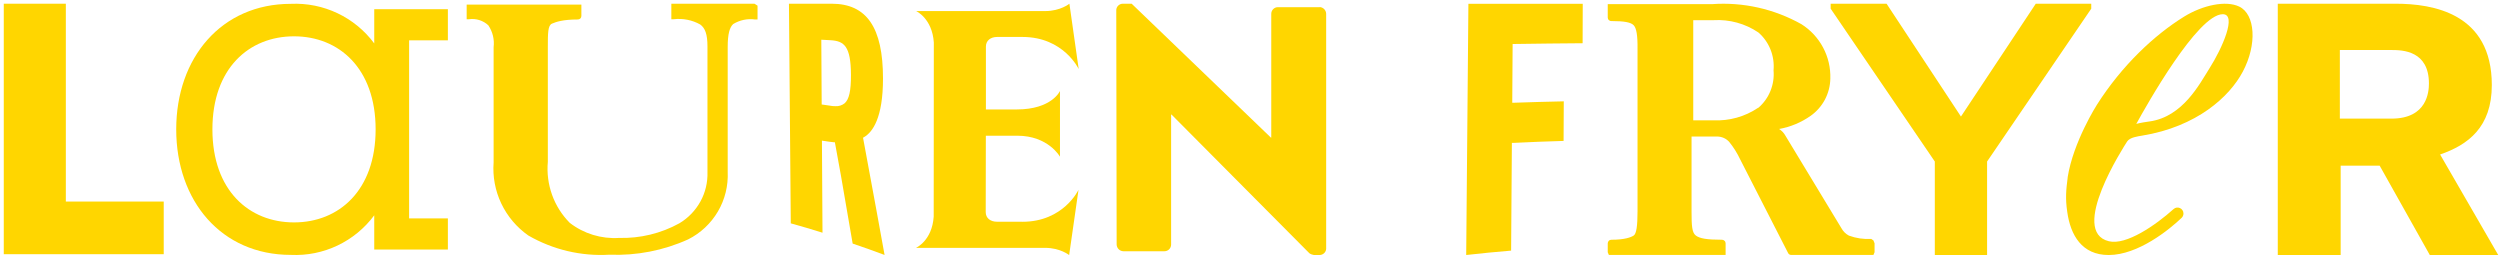 <?xml version="1.0" encoding="UTF-8"?>
<svg xmlns="http://www.w3.org/2000/svg" width="451" height="47" viewBox="0 0 451 47" fill="none">
  <path d="M238.096 1.293H230.536C229.879 1.293 229.335 1.826 229.335 2.495V24.822H229.267L204.152 0.67H202.576C201.953 0.659 201.42 1.146 201.375 1.769L201.443 44.123C201.465 44.769 201.987 45.302 202.644 45.324H210.068C210.725 45.324 211.269 44.792 211.269 44.123V20.663H211.337L236.214 45.687C236.452 45.857 236.736 45.959 237.03 46.005H238.039C238.662 46.005 239.195 45.528 239.24 44.905V2.472C239.218 1.826 238.696 1.293 238.039 1.271L238.096 1.293Z" fill="#FFD600"></path>
  <path d="M67.514 1.656H80.797V7.278H73.804V39.397H80.797V45.018H67.514V38.842C64 43.579 58.356 46.265 52.463 45.982C39.939 45.982 31.79 36.269 31.79 23.337C31.79 10.406 39.951 0.693 52.463 0.693C58.356 0.421 64 3.095 67.514 7.833V1.656ZM53.041 6.552C44.915 6.552 38.319 12.332 38.319 23.337C38.319 34.342 44.915 40.122 53.041 40.122C61.167 40.122 67.763 34.331 67.763 23.337C67.763 12.344 61.167 6.552 53.041 6.552Z" fill="#FFD600"></path>
  <path d="M184.431 39.998H179.841C178.662 39.998 177.824 39.34 177.824 38.264L177.846 24.482H183.524C189.112 24.482 191.22 28.267 191.22 28.267V16.413C191.22 16.413 189.758 19.744 183.422 19.744H177.858V8.4C177.858 7.334 178.696 6.666 179.875 6.666H184.465C191.889 6.666 194.597 12.457 194.597 12.457L192.92 0.67C192.92 0.67 191.299 1.996 188.579 1.996H165.266C165.266 1.996 168.167 3.3 168.462 7.663L168.439 39.068C168.156 43.432 165.243 44.712 165.243 44.712H188.534C191.265 44.712 192.875 46.016 192.875 46.016L194.563 34.24C194.563 34.24 191.877 40.009 184.431 40.009V39.998Z" fill="#FFD600"></path>
  <path d="M148.572 25.423L148.277 25.366L148.379 41.981C146.158 41.29 144.945 40.927 142.656 40.292L142.327 0.67H150.034C156.346 0.67 159.293 4.954 159.293 14.168C159.293 21.275 157.423 23.847 155.848 24.754L155.689 24.845L155.723 25.015C156.675 30.081 157.321 33.594 158.058 37.652C158.5 40.088 158.976 42.718 159.577 45.993C157.367 45.166 156.142 44.735 153.819 43.942C153.343 41.233 152.969 39.023 152.618 36.972C152.006 33.39 151.484 30.285 150.646 25.853L150.612 25.661H150.419C149.909 25.615 149.252 25.525 148.56 25.411L148.572 25.423ZM149.83 19.087C150.124 19.133 150.43 19.155 150.725 19.155C151.314 19.189 151.892 19.008 152.357 18.645C153.184 17.931 153.524 16.39 153.513 13.5C153.49 8.354 152.3 7.391 149.818 7.255L148.164 7.164L148.232 18.849L149.83 19.076V19.087Z" fill="#FFD600"></path>
  <path d="M136.105 0.67H121.11V3.47H121.541C123.196 3.277 124.873 3.606 126.324 4.422C127.197 5.056 127.627 6.156 127.627 8.366V31.044C127.684 32.892 127.253 34.727 126.358 36.348C125.462 37.969 124.159 39.329 122.561 40.281C119.24 42.117 115.478 43.024 111.681 42.922C108.485 43.126 105.311 42.162 102.784 40.202C101.356 38.762 100.268 37.04 99.588 35.136C98.908 33.231 98.647 31.203 98.829 29.197V8.524C98.829 5.997 98.829 4.58 99.577 4.263C100.336 3.946 101.515 3.515 104.246 3.515C104.416 3.515 104.575 3.447 104.699 3.334C104.813 3.22 104.881 3.05 104.881 2.892V0.829H84.186V3.47H84.616C85.24 3.379 85.886 3.436 86.486 3.628C87.087 3.821 87.642 4.138 88.096 4.569C88.878 5.725 89.218 7.13 89.048 8.513V29.299C88.855 31.849 89.331 34.399 90.43 36.711C91.53 39.023 93.207 41.006 95.304 42.48C99.735 45.041 104.824 46.254 109.947 45.948C114.832 46.141 119.694 45.2 124.148 43.182C126.392 42.049 128.251 40.304 129.52 38.139C130.789 35.974 131.39 33.492 131.277 30.999V8.479C131.277 6.11 131.628 4.932 132.263 4.342C133.441 3.617 134.847 3.322 136.218 3.515H136.66V1.021L136.105 0.67Z" fill="#FFD600"></path>
  <path d="M0.68 46.005V0.67H11.877V36.36H29.535V45.857H0.68V46.005Z" fill="#FFD600"></path>
  <path d="M373.011 32.019C372.727 34.184 372.569 35.804 372.931 38.23C373.521 42.423 375.561 46.005 380.411 46.005C385.727 46.005 391.382 41.392 393.57 39.295C393.785 39.091 393.898 38.808 393.898 38.502C393.887 37.584 392.799 37.096 392.108 37.72C388.878 40.621 383.585 44.282 380.445 43.522C373.215 41.777 383.109 26.511 383.744 25.513C384.231 24.765 385.716 24.595 386.418 24.471C396.324 22.861 402.217 17.433 404.597 12.933C407.227 8.003 406.841 2.574 403.963 1.191C401.537 0.024 397.344 0.942 394.023 2.994C388.617 6.326 382.769 11.845 378.292 18.883C378.292 18.883 374.008 25.581 372.999 32.019H373.011ZM400.993 2.563C403.589 2.563 400.903 8.694 398.579 12.344C396.834 15.086 393.808 21.071 387.778 21.909C386.033 22.147 385.387 22.351 385.387 22.351C387.166 19.11 396.448 2.563 400.993 2.563Z" fill="#FFD600"></path>
  <path d="M317.159 19.45C314.79 21.048 311.957 21.841 309.089 21.705H305.462V3.64H309.135C311.991 3.47 314.835 4.252 317.204 5.85C318.179 6.688 318.927 7.754 319.403 8.944C319.879 10.134 320.06 11.414 319.947 12.695C320.06 13.953 319.867 15.222 319.391 16.401C318.915 17.58 318.167 18.622 317.204 19.45M337.571 43.103C336.199 43.182 334.828 42.978 333.536 42.502C332.969 42.196 332.504 41.743 332.198 41.176L322.112 24.516C321.84 24.006 321.431 23.575 320.944 23.269C322.996 22.907 324.934 22.091 326.634 20.901C327.71 20.141 328.594 19.133 329.218 17.965C329.83 16.798 330.17 15.506 330.192 14.18C330.249 12.23 329.807 10.304 328.889 8.581C327.971 6.858 326.634 5.408 324.979 4.365C320.072 1.611 314.461 0.341 308.84 0.749H290.037V3.163C290.037 3.334 290.105 3.504 290.23 3.617C290.287 3.674 290.366 3.719 290.434 3.753C290.513 3.787 290.593 3.798 290.684 3.798C293.064 3.798 294.231 4.036 294.718 4.558C295.206 5.079 295.444 6.326 295.41 8.898V38.15C295.41 40.768 295.206 42.174 294.718 42.491C294.231 42.808 293.109 43.25 290.684 43.25C290.513 43.25 290.343 43.318 290.23 43.443C290.105 43.568 290.037 43.726 290.037 43.896V45.506L290.241 45.993H311.299V43.896C311.299 43.726 311.231 43.556 311.107 43.443C310.982 43.318 310.823 43.25 310.653 43.25C307.865 43.25 306.618 43.012 305.927 42.491C305.236 41.97 305.156 40.757 305.156 38.15V24.629H309.758C310.177 24.629 310.597 24.72 310.982 24.89C311.367 25.06 311.707 25.321 311.979 25.638C312.75 26.59 313.396 27.633 313.917 28.732L322.588 45.676C322.644 45.778 322.724 45.857 322.826 45.914C322.928 45.97 323.041 45.993 323.154 45.993H337.967L338.171 45.506V43.896L337.967 43.375L337.559 43.092L337.571 43.103Z" fill="#FFD600"></path>
  <path d="M432.161 0.67C438.904 0.67 449.524 2.393 449.524 15.347C449.524 22.975 445.217 26.137 440.196 27.871L450.68 46.005H438.337L429.293 29.888H422.255V46.005H410.91V0.67H432.161ZM422.108 21.399H431.435C437.895 21.399 438.179 16.503 438.179 15.064C438.179 9.159 433.441 9.023 431.435 9.023H422.108V21.399Z" fill="#FFD600"></path>
  <path d="M264.48 46.005C267.665 45.653 269.388 45.483 272.606 45.211L272.742 25.774H273.071C276.709 25.604 278.545 25.525 282.07 25.423L282.104 18.282C278.625 18.362 276.766 18.407 273.162 18.532H272.81L272.878 7.935H273.23C278.16 7.867 280.676 7.833 285.504 7.799L285.527 0.681H264.9L264.503 46.016L264.48 46.005Z" fill="#FFD600"></path>
  <path d="M377.261 0.67V1.565L358.47 29.14V46.005H349.04V29.14L330.249 1.565V0.67H340.336L353.755 21.025L367.253 0.67H377.261Z" fill="#FFD600"></path>
</svg>
